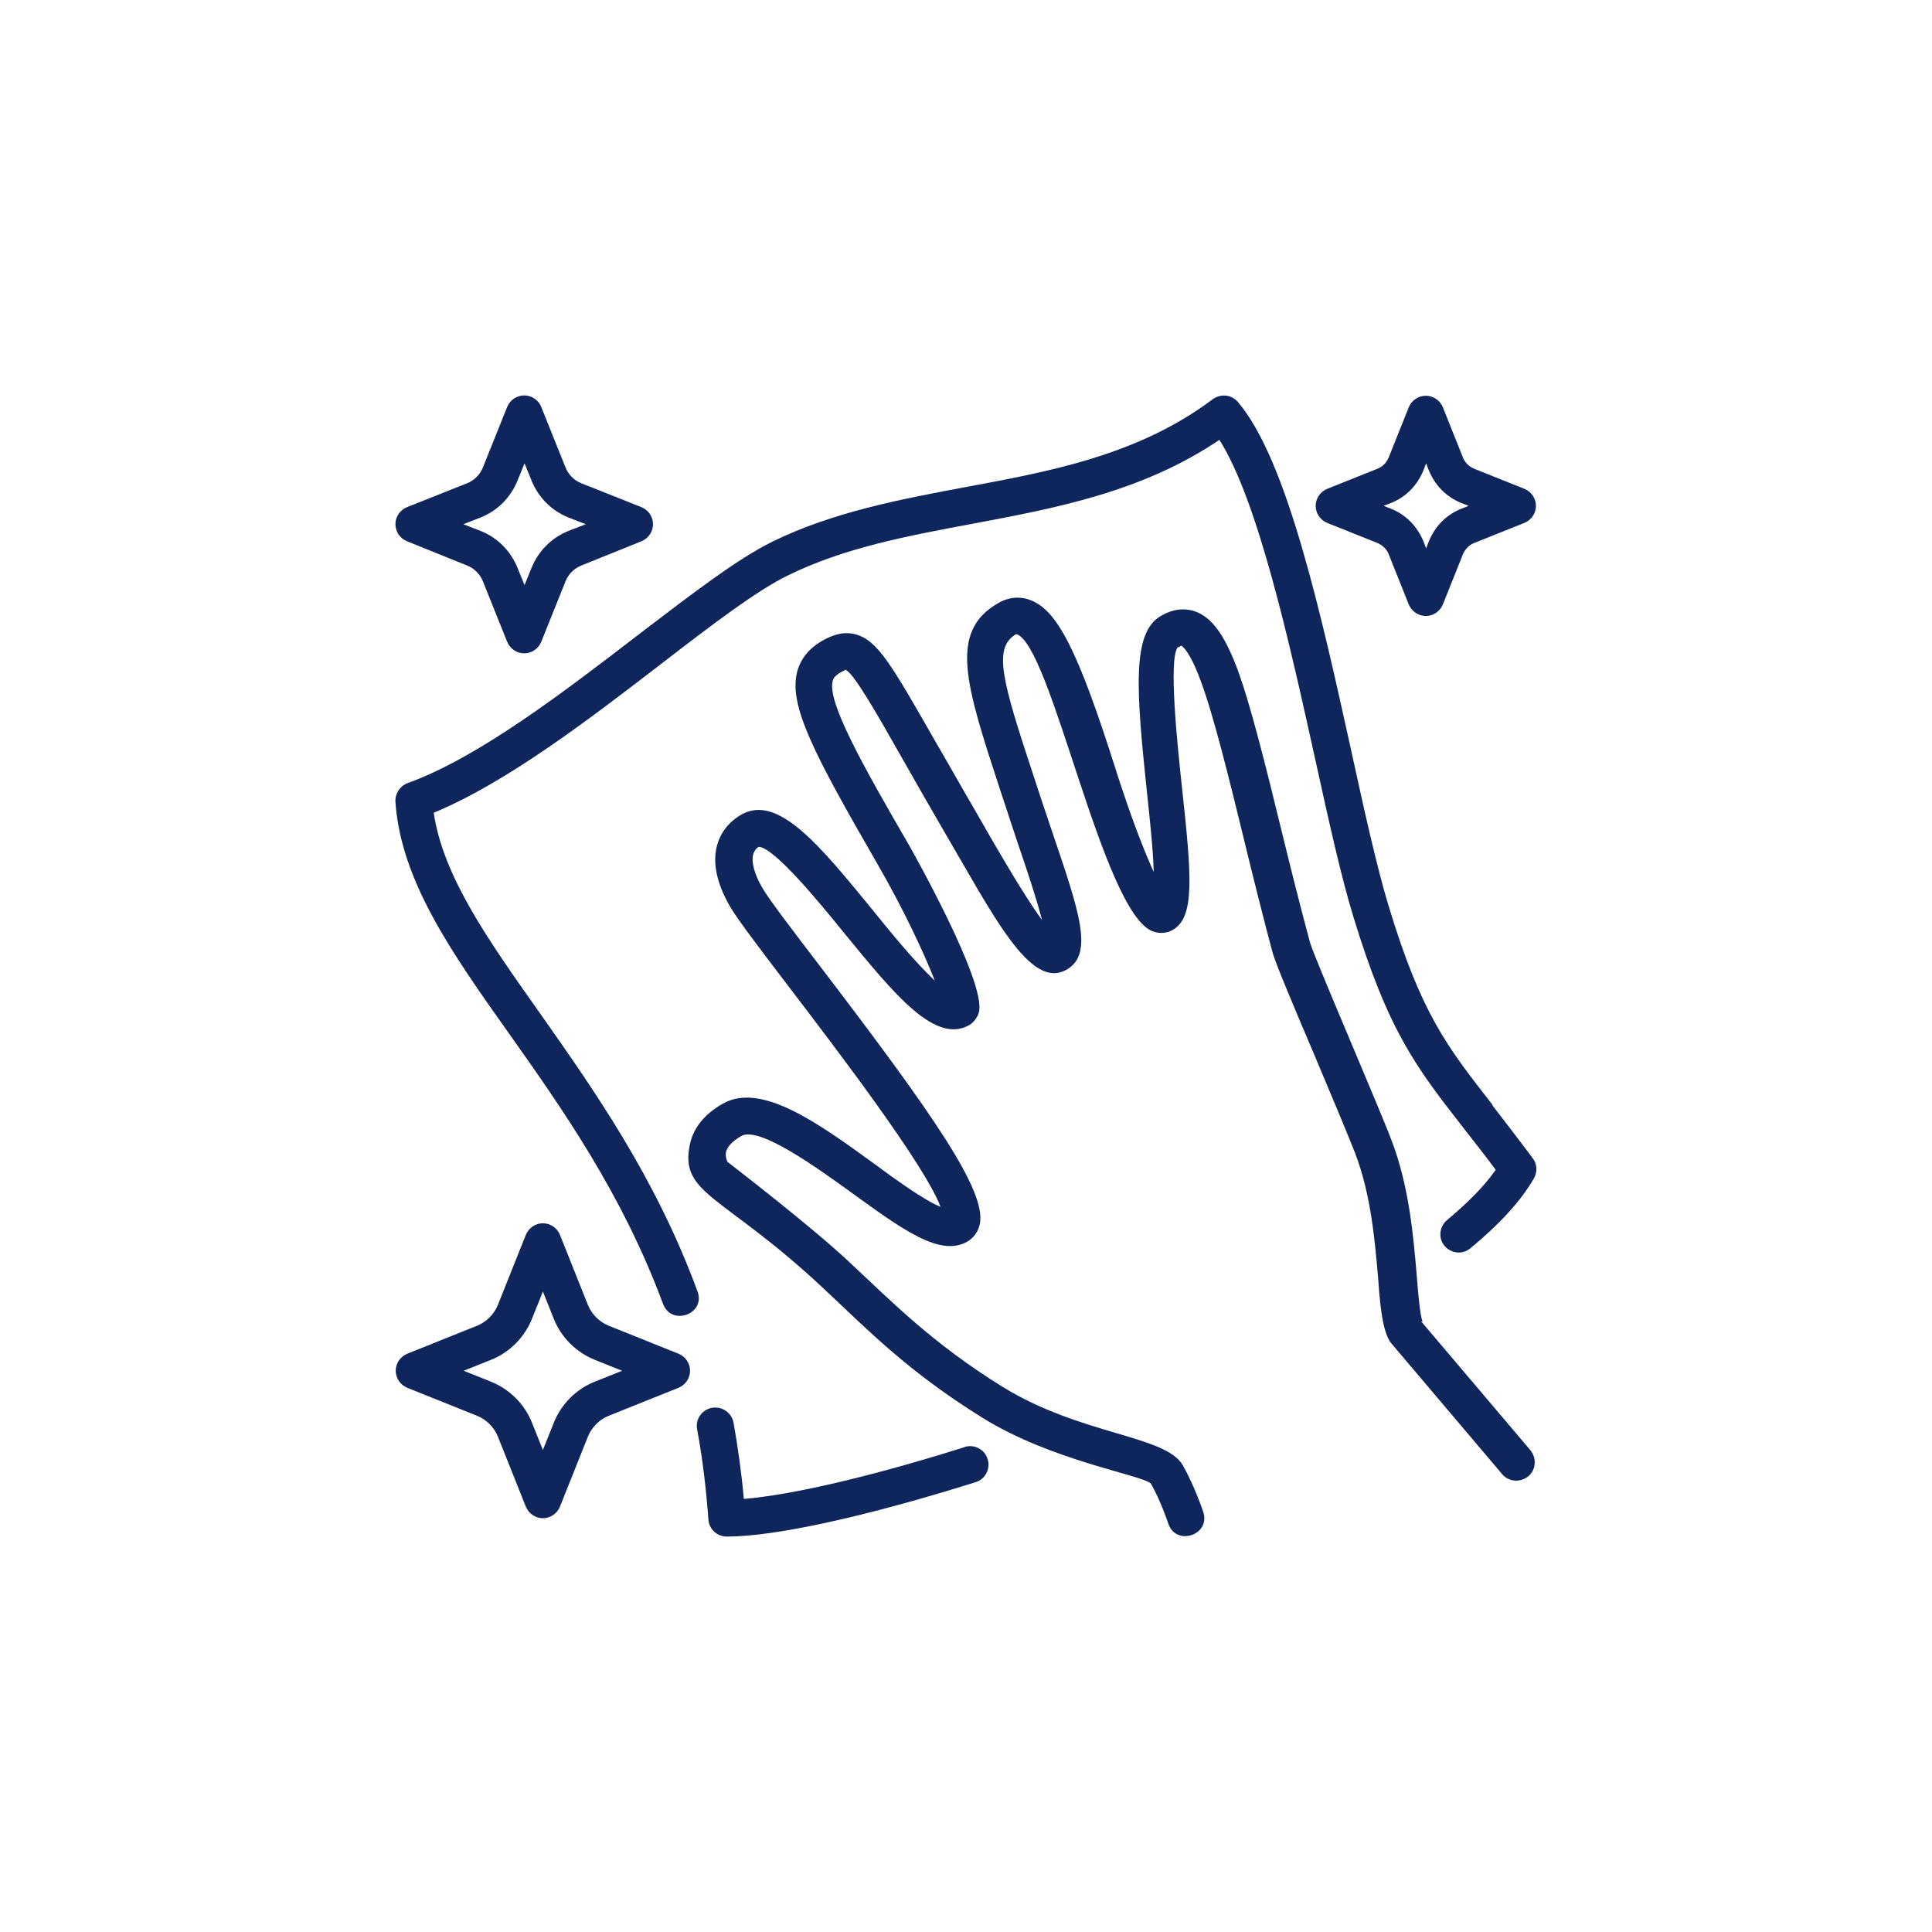 <?xml version="1.0" encoding="UTF-8"?>
<svg id="Capa_1" data-name="Capa 1" xmlns="http://www.w3.org/2000/svg" viewBox="0 0 60 60">
  <defs>
    <style>
      .cls-1 {
        fill: #0f265c;
      }
    </style>
  </defs>
  <path class="cls-1" d="M44.18,41.05c-.08-.21-.14-.88-.18-1.42-.1-1.17-.23-2.78-.79-4.23-.24-.63-.75-1.82-1.23-2.97-.54-1.28-1.21-2.87-1.29-3.14-.28-1.03-.59-2.26-.88-3.45-.5-2.05-.98-3.99-1.4-5.11-.39-1.02-.78-1.56-1.29-1.74-.51-.18-.93.06-1.07.14-.91.52-.76,2.33-.43,5.48.08.75.19,1.75.21,2.47-.29-.64-.69-1.65-1.16-3.12-1.17-3.7-1.82-5-2.66-5.32-.23-.09-.59-.15-1.01.09-1.55.89-1.01,2.53.06,5.8.2.59.21.65.59,1.78.25.73.55,1.63.71,2.26-.61-.83-1.52-2.43-2.1-3.44-.46-.79-.84-1.47-1.18-2.05-1.4-2.45-1.82-3.19-2.51-3.38-.41-.11-.76.05-1.02.19-.42.24-.68.56-.79.96-.28,1.05.51,2.55,2.5,6,.77,1.33,1.43,2.73,1.77,3.6-.58-.53-1.39-1.52-1.93-2.19-1.65-2.02-2.95-3.61-4.08-2.96-.38.22-.64.55-.75.95-.15.55-.01,1.19.4,1.9.24.41.91,1.29,1.84,2.51,1.41,1.85,4.21,5.51,4.7,6.82-.52-.21-1.44-.88-2.09-1.36-1.71-1.24-3.49-2.53-4.68-1.84-.56.32-.9.74-1.01,1.24-.35,1.58,1.01,1.56,4.13,4.48,1.35,1.26,2.6,2.57,4.95,4.03,2.16,1.34,4.89,1.76,5.23,2.04.31.54.54,1.24.54,1.24.23.72,1.32.37,1.09-.35-.01-.03-.27-.81-.64-1.46-.54-.93-3.17-.93-5.61-2.44-2.17-1.35-3.41-2.62-4.77-3.89-1.1-1.03-3.27-2.71-3.76-3.09-.03-.07-.07-.19-.04-.31.05-.21.28-.38.47-.49.55-.32,2.36.99,3.44,1.77,1.59,1.15,2.74,1.99,3.58,1.51.2-.12.34-.31.39-.55.2-1.02-1.37-3.3-4.99-8.04-.84-1.1-1.56-2.04-1.76-2.39-.25-.42-.35-.8-.29-1.04.02-.07.06-.17.17-.24h0c.47,0,1.9,1.74,2.66,2.68,1.58,1.93,2.83,3.46,3.89,2.85.13-.08.25-.24.29-.39.25-.93-2.13-5.12-2.15-5.16-1.51-2.6-2.56-4.49-2.39-5.13.01-.05.04-.15.25-.27.1-.06.15-.07.15-.08.26.12.92,1.27,1.81,2.84.33.58.72,1.27,1.18,2.06,1.6,2.72,2.74,5.07,3.88,4.41.84-.48.39-1.79-.42-4.18-.43-1.27-.33-.98-.59-1.77-1.01-3.05-1.29-4.04-.56-4.47,1.09.31,2.67,8.62,4.23,9.23.21.08.44.07.63-.04.69-.4.59-1.63.29-4.4-.15-1.39-.42-3.98-.14-4.37.08-.04.11-.05.11-.06.03.01.26.15.6,1.07.4,1.06.89,3.05,1.36,4.98.29,1.2.6,2.43.88,3.48.09.32.56,1.45,1.34,3.28.48,1.14.98,2.33,1.22,2.94.5,1.3.62,2.75.72,3.91.04.51.1,1.65.41,2.01l3.44,4.06c.2.24.56.27.81.07.24-.2.27-.56.07-.81l-3.4-4.01Z"/>
  <path class="cls-1" d="M29.96,44.94c-2.88.91-5.38,1.49-6.86,1.61-.07-.8-.18-1.59-.32-2.37-.06-.31-.35-.51-.67-.46-.31.06-.52.35-.46.67.17.91.28,1.85.35,2.8.02.3.27.53.57.53,1.5,0,4.32-.62,7.73-1.69.3-.09.47-.42.37-.72-.09-.3-.42-.47-.72-.37h0Z"/>
  <path class="cls-1" d="M46.35,34.31c-1.42-1.82-2.21-2.82-3.23-6.19-.36-1.19-.75-2.94-1.15-4.78-.94-4.26-2-9.08-3.53-10.86-.2-.23-.53-.26-.78-.08-2.3,1.73-5.04,2.24-7.69,2.73-2.02.38-4.1.77-5.98,1.69-1.08.53-2.5,1.62-4.15,2.88-2.34,1.8-4.99,3.83-7.18,4.62-.24.09-.39.32-.38.58.17,2.44,1.72,4.65,3.53,7.2,1.65,2.33,3.51,4.97,4.78,8.39.26.71,1.34.32,1.07-.39-1.31-3.56-3.23-6.27-4.91-8.66-1.6-2.26-2.99-4.23-3.28-6.2,2.25-.93,4.8-2.88,7.06-4.62,1.53-1.18,2.98-2.29,3.96-2.76,1.74-.85,3.66-1.21,5.69-1.59,2.61-.49,5.29-.99,7.69-2.61,1.2,1.89,2.18,6.32,2.98,9.94.41,1.87.8,3.63,1.18,4.87,1.09,3.58,1.97,4.7,3.42,6.56.3.39.64.81,1,1.3-.34.49-.85,1.01-1.51,1.56-.24.2-.28.56-.08.8.2.24.56.28.8.08.91-.75,1.58-1.48,1.98-2.18.11-.2.1-.44-.04-.62-.47-.63-.88-1.16-1.25-1.64h0Z"/>
  <path class="cls-1" d="M21.07,42.04l-2.17-.87c-.29-.12-.52-.35-.64-.64l-.87-2.18c-.09-.22-.3-.36-.53-.36s-.44.14-.53.36l-.87,2.18c-.12.29-.35.52-.64.64l-2.17.87c-.22.09-.36.3-.36.53s.14.44.36.53l2.17.87c.29.12.52.35.64.64l.87,2.18c.09.22.3.36.53.36s.44-.14.53-.36l.87-2.18c.12-.29.35-.52.64-.64l2.17-.87c.22-.09.36-.3.36-.53s-.14-.44-.36-.53h0ZM18.47,42.91c-.58.23-1.04.7-1.27,1.27l-.34.85-.34-.85c-.23-.58-.7-1.04-1.27-1.27l-.85-.34.85-.34c.58-.23,1.04-.7,1.27-1.27l.34-.85.34.85c.23.58.7,1.04,1.27,1.27l.85.34-.85.34Z"/>
  <path class="cls-1" d="M41.22,16.24l1.55.62c.17.07.3.2.36.36l.62,1.55c.09.22.3.36.53.36s.44-.14.53-.36l.62-1.55c.07-.17.2-.3.36-.36l1.55-.62c.22-.09.36-.3.36-.53s-.14-.44-.36-.53l-1.55-.62c-.17-.07-.3-.2-.36-.36l-.62-1.55c-.09-.22-.3-.36-.53-.36s-.44.14-.53.36l-.62,1.55c-.07.17-.2.3-.36.36l-1.55.62c-.22.09-.36.3-.36.53s.14.44.36.53ZM43.2,15.62c.87-.35,1.04-1.14,1.09-1.23.04.07.22.88,1.09,1.23l.23.09-.23.09c-.87.35-1.04,1.14-1.09,1.23-.04-.07-.22-.88-1.09-1.23l-.23-.09.23-.09Z"/>
  <path class="cls-1" d="M12.64,16.81l1.86.75c.23.09.41.27.5.5l.75,1.87c.09.22.3.36.53.36s.44-.14.53-.36l.75-1.87c.09-.23.27-.41.5-.5l1.86-.75c.22-.09.36-.3.36-.53s-.14-.44-.36-.53l-1.86-.74c-.23-.09-.41-.27-.5-.5l-.75-1.87c-.09-.22-.3-.36-.53-.36s-.44.14-.53.36l-.75,1.87c-.09.23-.27.41-.5.5l-1.86.74c-.22.09-.36.3-.36.53s.14.44.36.53ZM14.93,16.07c.52-.21.93-.62,1.14-1.14l.22-.54.22.54c.21.52.62.93,1.14,1.14l.54.21-.54.21c-.52.21-.93.62-1.14,1.14l-.22.54-.22-.54c-.21-.52-.62-.93-1.14-1.14l-.54-.21.54-.21Z"/>
</svg>